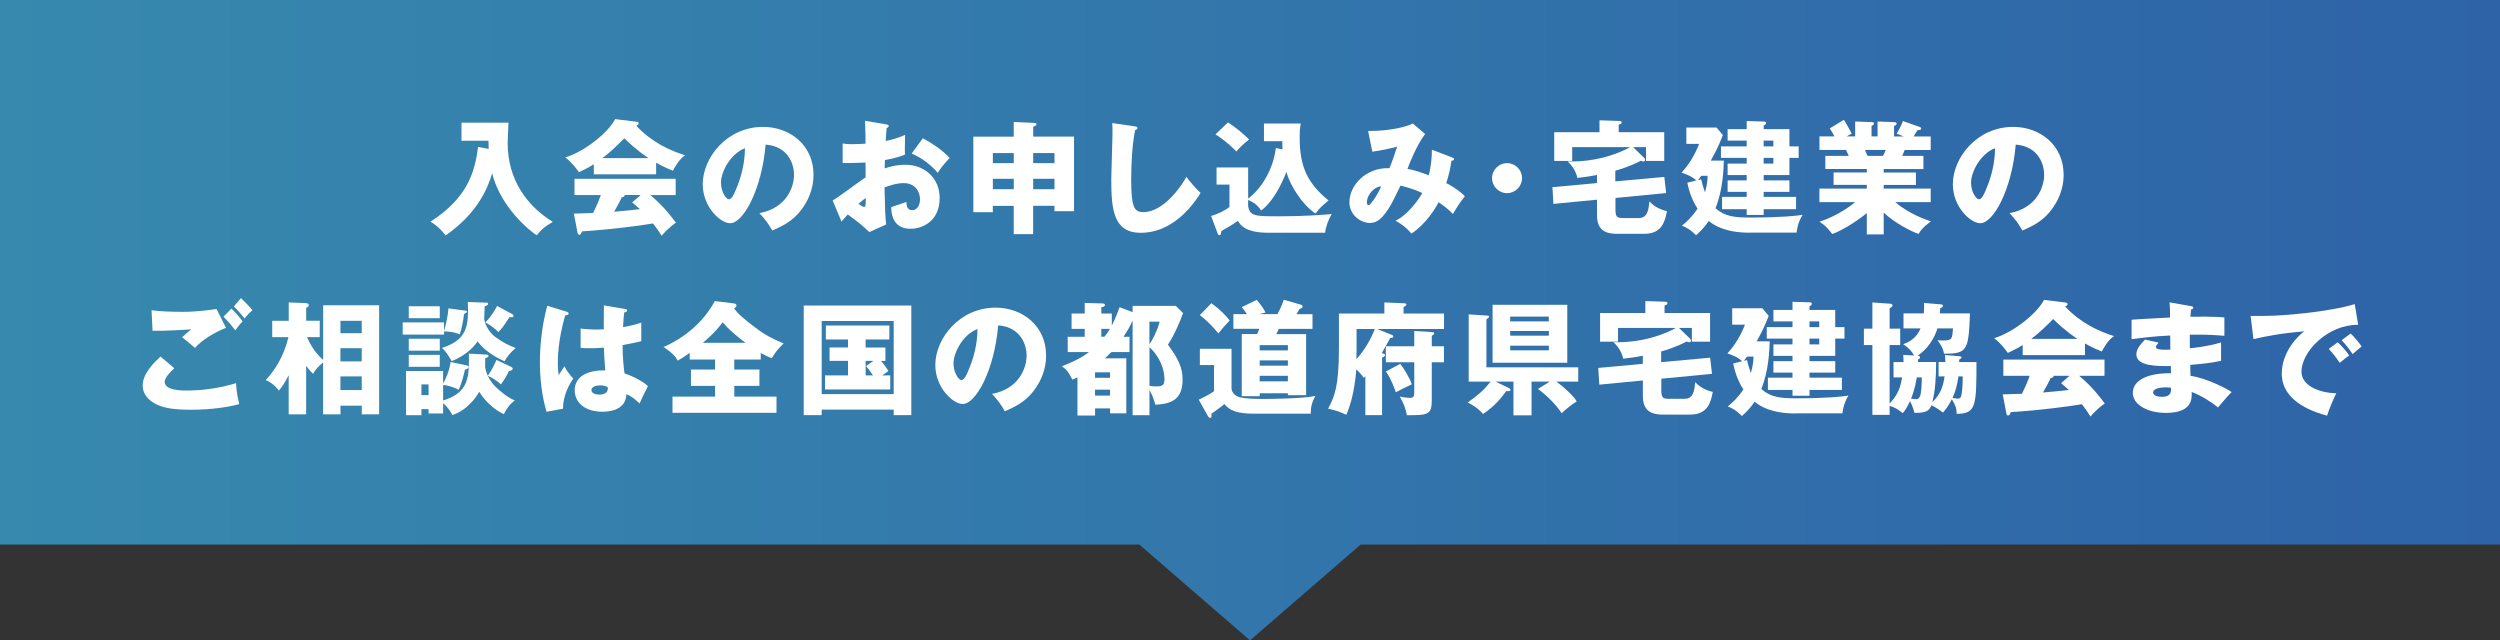 <?xml version="1.0" encoding="UTF-8"?>
<svg id="_レイヤー_1" data-name="レイヤー 1" xmlns="http://www.w3.org/2000/svg" xmlns:xlink="http://www.w3.org/1999/xlink" viewBox="0 0 650 166.5">
  <rect x="0" y="0" width="650" height="166.5" fill="#333333" stroke="none"/>
  <defs>
    <style>
      .cls-1 {
        fill: url(#_名称未設定グラデーション_366);
      }

      .cls-2 {
        fill: #fff;
      }
    </style>
    <linearGradient id="_名称未設定グラデーション_366" data-name="名称未設定グラデーション 366" x1="0" y1="83.25" x2="650" y2="83.25" gradientUnits="userSpaceOnUse">
      <stop offset="0" stop-color="#3789ae"/>
      <stop offset="1" stop-color="#2e63a8"/>
    </linearGradient>
  </defs>
  <polygon class="cls-1" points="650 0 0 0 0 141.57 296.21 141.57 325 166.5 353.79 141.57 650 141.57 650 0"/>
  <g>
    <path class="cls-2" d="M127.06,38.71c-.03-1.09-.03-1.38-.06-2.11h-7.01v-4.7h12.22c-.03.83-.22,4.51-.22,5.25,0,9.73,5.18,16.51,11.74,20.54-1.89,1.09-3.07,2.02-4.19,3.49-3.97-2.75-9.76-8.77-11.58-16.13-1.06,3.58-3.55,10.21-12.09,16.16-1.41-1.73-2.24-2.53-3.94-3.58,9.82-6.3,11.52-13.09,12.38-19.42l2.75.51Z"/>
    <path class="cls-2" d="M170.58,45.33h-16.19v-2.62c-.64.42-1.89,1.15-3.87,2.05-.38-.54-1.73-2.46-3.55-3.84,4.86-1.41,11.2-6.43,12.96-9.95l5.7.7c.19.03.42.13.42.42,0,.35-.42.51-.64.58,4.06,4.38,8.9,6.53,12.73,7.71-1.7,1.02-3.1,3.84-3.17,4-.7-.26-2.34-.9-4.38-2.08v3.04ZM149.21,55.54c.93-.03,2.18-.06,4.99-.16,1.18-2.34,1.73-3.87,2.02-4.67h-6.85v-4.22h26.3v4.22h-6.59c3.55,2.94,5.79,6.02,6.66,7.2-1.98,1.34-3.3,2.91-3.71,3.39-.42-.67-1.12-1.76-2.24-3.2-3.68.61-10.78,1.57-18.46,2.05-.26.58-.38.9-.74.9-.26,0-.38-.29-.42-.51l-.96-4.99ZM168.63,41.11c-3.14-2.05-5.44-4.32-6.3-5.15-1.86,1.86-3.84,3.78-5.7,5.15h12ZM166.58,50.7h-4.16c0,.29-.1.48-.77.61-.58,1.28-1.28,2.5-1.98,3.74,3.23-.26,5.15-.48,6.72-.67-.9-.8-1.41-1.25-2.02-1.76l2.21-1.92Z"/>
    <path class="cls-2" d="M197.46,55.41c6.94-1.28,8.99-6.66,8.99-9.98,0-2.59-1.38-7.36-7.39-7.84-.99,11.71-5.82,20.45-9.22,20.45-2.5,0-7.13-4.22-7.13-10.14,0-6.88,6.27-14.91,15.68-14.91,7.01,0,13.12,4.77,13.12,12.42,0,1.47-.13,5.57-3.78,9.89-1.95,2.27-4.22,3.46-6.94,4.64-1.06-1.86-1.76-2.82-3.33-4.51ZM187.45,47.5c0,2.46,1.38,4.32,2.05,4.32.77,0,1.38-1.44,1.73-2.27,1.38-3.17,2.43-6.85,2.46-11.01-3.71,1.38-6.24,6.08-6.24,8.96Z"/>
    <path class="cls-2" d="M230.39,32.34c.42.06.67.13.67.42,0,.35-.35.45-.54.51-.1.96-.16,2.08-.22,3.39,1.82-.38,3.42-.86,5.02-1.6-.03,1.18-.06,2.66-.06,3.39,0,.86,0,1.09.06,1.73-.77.32-2.43.96-5.25,1.44,0,.35-.06,1.89-.06,2.18.83-.29,2.78-.96,5.44-.96,4.83,0,8.86,3.36,8.86,8.67,0,5.95-4.42,7.97-7.58,7.97-4.83,0-4.99-4.29-5.02-5.63.67-.22,3.55-1.18,3.97-1.34,0,.64,0,2.14,1.5,2.14,1.22,0,2.02-1.22,2.02-2.82,0-1.98-1.22-4.22-4.26-4.22-1.95,0-3.9.74-4.96,1.12.13,6.4.16,7.14.42,9.63l-4.38,1.98c-1.7-1.66-3.04-2.72-5.6-4.58-.8.86-1.18,1.31-1.63,1.86l-2.3-5.5c1.47-.8,7.29-5.22,8.58-6.02,0-1.12,0-1.38-.03-3.84-1.89.1-4.13.13-5.95.13v-5.09c.64.1,1.15.19,2.53.19,1.25,0,3.04-.13,3.42-.13,0-2.4-.03-2.75-.13-5.95l5.5.93ZM223.22,52.98c.61.51,1.22.83,1.44.83.48,0,.45-1.12.42-2.34-.38.32-1.06.8-1.86,1.5ZM239.93,35.95c2.24,1.15,5.25,3.2,6.98,5.12-1.7,1.79-2.4,2.75-3.1,3.87-1.82-2.14-4.13-3.87-6.78-5.02l2.91-3.97Z"/>
    <path class="cls-2" d="M268.63,60.88h-5.06v-7.36h-5.44v1.66h-5.06v-19.65h10.5v-3.81l5.06.22c.61.03.86.06.86.38,0,.29-.29.38-.86.64v2.56h10.62v19.39h-5.09v-1.41h-5.54v7.36ZM263.58,39.79h-5.44v2.62h5.44v-2.62ZM263.58,46.48h-5.44v2.72h5.44v-2.72ZM268.63,42.42h5.54v-2.62h-5.54v2.62ZM268.63,49.2h5.54v-2.72h-5.54v2.72Z"/>
    <path class="cls-2" d="M295,32.85c.48.06.74.1.74.45,0,.29-.22.38-.61.54-.77,3.78-1.02,8.83-1.02,12.7,0,7.26.7,8.61,3.17,8.61,5.47,0,10.3-7.39,11.17-9.18.8,1.06,2.21,2.82,3.71,4.19-3.65,5.92-9.09,10.37-15.55,10.37-7.1,0-7.68-6.02-7.68-14.02,0-1.86.32-9.95.32-11.58,0-.93,0-2.02-.06-2.94l5.82.86Z"/>
    <path class="cls-2" d="M333.46,38.83c-.06-.83-.06-1.41-.06-2.11h-4.77v-4.61h9.57c-.26,1.31-.29,2.46-.29,3.55,0,7.74,2.02,11.94,7.52,16.48-1.82,1.47-2.37,1.98-3.39,3.39-3.39-2.21-6.66-7.36-7.58-10.82-2.62,6.78-5.54,9.31-6.59,10.02-1.12-1.92-3.07-2.62-3.36-2.72v1.54c.42,2.69,1.89,2.69,8.03,2.69,6.66,0,11.2-.38,13.7-.58-.86,1.44-1.57,3.39-1.7,4.86h-14.69c-5.63,0-7.23-1.73-8-3.1-.54.38-1.47,1.02-2.14,1.41-1.73.99-1.92,1.09-2.14,1.25-.13.74-.19,1.09-.51,1.09-.29,0-.45-.35-.54-.64l-1.63-4.38c1.86-.51,3.62-1.47,4.77-2.3v-5.86h-3.36v-4.45h8.22v8.1c3.3-2.46,6.5-7.39,7.2-13.15l1.76.35ZM319.29,31.83c1.95,1.25,4.26,3.17,5.47,4.45-1.63,1.25-2.5,2.18-3.3,3.1-2.46-2.53-4.58-3.9-5.44-4.45l3.26-3.1Z"/>
    <path class="cls-2" d="M377.62,40.98c.35.13.42.22.42.38,0,.42-.45.42-.67.42-.29,2.3-.7,3.74-1.34,5.82,1.47.77,3.39,1.92,4.83,3.42-1.54,2.02-1.7,2.27-3.1,4.61-.8-.8-1.6-1.6-3.71-3.04-.86,1.6-3.26,5.63-7.07,8.13-1.41-1.6-2.4-2.34-4.16-3.36,3.04-1.28,6.11-5.57,6.98-7.17-1.73-.8-3.1-1.28-5.66-1.95-.38.77-2.08,4.29-2.5,4.99-2.11,3.62-3.65,4.74-5.41,4.74-2.53,0-5.38-2.14-5.38-5.38,0-4.48,4.38-9.12,10.4-8.86.22-.54.61-1.47,1.02-2.69.74-2.24.86-2.5.99-2.91-1.63.45-4.29,1.02-6.46,1.31l-1.09-5.38c6.34,0,10.24-1.25,11.62-1.95l3.2,2.72c-2.11,2.78-4.16,7.78-4.58,9.09,1.02.19,2.24.38,5.54,1.66.54-2.24.8-4.42.8-6.66l5.34,2.05ZM355.38,52.69c0,.58.32.64.48.64.51,0,2.56-3.07,3.23-4.86-1.57-.03-3.71,2.02-3.71,4.22Z"/>
    <path class="cls-2" d="M395.73,46.32c0,2.14-1.76,3.9-3.9,3.9s-3.9-1.76-3.9-3.9,1.76-3.9,3.9-3.9,3.9,1.73,3.9,3.9Z"/>
    <path class="cls-2" d="M420.02,47.15l12.7-1.15.48,4.19-13.18,1.28v2.82c0,1.92.22,2.4,1.89,2.4h4.19c2.37,0,2.56-2.43,2.72-4.32,1.02,1.02,2.27,1.98,4.58,2.53-.51,2.75-1.34,5.89-5.89,5.89h-6.91c-1.98,0-5.38-.13-5.38-4.77v-4.1l-11.33,1.09-.26-4.35,11.58-1.06v-2.11c-1.7.32-2.91.54-5.09.77-.54-2.37-1.92-3.68-2.53-4.29,7.9.22,13.82-2.34,16.22-3.71h-15.04v3.58h-4.67v-7.46h11.77v-3.1l4.99.16c.32,0,.77.03.77.38s-.29.45-.77.61v1.95h11.84v7.46h-4.74v-3.58h-3.36l2.75,2.66c.22.19.38.38.38.64,0,.22-.16.42-.42.42-.22,0-.38-.06-.67-.19-3.01,1.57-5.95,2.4-6.66,2.59v2.78Z"/>
    <path class="cls-2" d="M454.9,60.5c-6.33,0-9.21-1.92-10.62-3.04-1.25,1.86-2.53,3.01-3.3,3.71-1.31-1.34-2.3-1.95-3.68-2.5,1.28-1.02,2.66-2.3,4.06-4.42-1.76-2.72-2.33-5.25-2.66-6.75l2.34-.58c-1.28-1.22-3.14-1.79-3.84-2.02,1.98-2.18,3.46-4.64,4.58-7.49h-3.33v-4.26h7.84l1.66,1.98c-1.25,3.17-2.05,4.64-3.14,6.62h3.39c-.06,1.98-.22,7.68-2.18,12.38,2.4,2.14,4.93,2.43,9.02,2.43,8.42,0,12.13-.48,13.63-.7-1.28,2.02-1.5,4.1-1.57,4.61h-12.22ZM442.3,46.61c.22.93.51,2.02.99,3.39.61-2.02.67-3.36.7-4.29h-1.66c-.22.29-.45.61-.86,1.12l.83-.22ZM454.14,45.52h-4.96v-2.98h4.96v-1.5h-6.69v-2.98h6.69v-1.5h-4.96v-2.98h4.96v-2.11l4.42.13c.19,0,.61.03.61.38,0,.29-.19.42-.61.67v.93h6.69v4.48h2.4v2.98h-2.4v4.48h-6.69v1.38h6.69v2.98h-6.69v1.31h8.42v3.2h-8.42v1.5h-4.42v-1.5h-6.4v-3.2h6.4v-1.31h-4.96v-2.98h4.96v-1.38ZM458.55,36.56v1.5h2.53v-1.5h-2.53ZM458.55,41.04v1.5h2.53v-1.5h-2.53Z"/>
    <path class="cls-2" d="M489.72,60.94h-4.35v-5.54c-3.1,2.56-7.17,4.86-8.99,5.44-1.57-2.08-2.43-2.62-3.33-3.17,5.09-1.7,8.51-4.48,9.31-5.12h-9.31v-3.52h12.32v-.96h-8.64v-3.23h8.64v-.9h-10.78v-3.42h6.08c-.16-.38-.64-1.41-.7-1.54h-6.91v-3.52h3.9c-.51-.96-.77-1.38-1.22-2.08l3.68-2.24c.77,1.22,1.7,2.98,2.02,3.62l-1.31.7h2.21v-3.87l4.26.16c.32,0,.64.06.64.35,0,.32-.22.42-.64.61v2.75h1.57v-3.87l4.29.16c.13,0,.67.03.67.42,0,.32-.45.51-.67.58v2.72h2.5l-1.82-.7c.35-.64,1.18-2.05,1.63-3.3l4.45,1.57c.16.06.29.19.29.35,0,.45-.51.42-.93.42-.29.42-.38.54-1.02,1.66h4.42v3.52h-6.75c-.26.64-.51,1.28-.64,1.54h5.5v3.42h-10.33v.9h8.38v3.23h-8.38v.96h12.22v3.52h-9.21c3.58,3.01,7.39,4.35,9.25,4.99-2.3,1.73-2.78,2.53-3.17,3.26-2.11-.67-6.4-2.98-9.09-5.54v5.66ZM484.89,38.99c.22.51.32.74.67,1.54h4.03c.22-.48.35-.7.7-1.54h-5.41Z"/>
    <path class="cls-2" d="M522.49,55.41c6.94-1.28,8.99-6.66,8.99-9.98,0-2.59-1.38-7.36-7.39-7.84-.99,11.71-5.82,20.45-9.22,20.45-2.5,0-7.13-4.22-7.13-10.14,0-6.88,6.27-14.91,15.68-14.91,7.01,0,13.12,4.77,13.12,12.42,0,1.47-.13,5.57-3.78,9.89-1.95,2.27-4.22,3.46-6.94,4.64-1.06-1.86-1.76-2.82-3.33-4.51ZM512.47,47.5c0,2.46,1.38,4.32,2.05,4.32.77,0,1.38-1.44,1.73-2.27,1.38-3.17,2.43-6.85,2.46-11.01-3.71,1.38-6.24,6.08-6.24,8.96Z"/>
    <path class="cls-2" d="M45.32,95.75c-.9.77-2.5,2.43-2.5,3.49,0,2.3,4.38,2.3,5.73,2.3,4.35,0,8.67-.67,12.83-1.92.03.8.1,2.56.83,5.44-2.46.7-6.98,1.47-12.51,1.47-4.99,0-6.98-.54-8.54-1.18-1.02-.42-4.06-1.92-4.06-5.15s3.33-6.3,4.64-7.49l3.58,3.04ZM58.76,85.23c-2.98,1.18-6.3,3.17-8.06,5.22-1.15-.99-2.37-2.02-3.36-2.75,1.18-1.09,1.47-1.31,2.4-2.08-1.98.16-7.36.45-10.08.38l-.26-5.34c1.92.32,5.86.42,7.97.42,4.03,0,7.55-.54,8.93-.74l2.46,4.9ZM60.17,80.23c.86.8,2.21,2.3,2.91,3.36-.48.48-.9.86-1.89,2.3-1.34-1.73-1.54-1.92-3.07-3.55l2.05-2.11ZM62.63,77.51c.48.45,1.41,1.28,3.01,3.14-.83.7-1.54,1.47-2.05,2.18-.67-.93-2.05-2.46-2.78-3.14l1.82-2.18Z"/>
    <path class="cls-2" d="M84.01,79.37h14.56v28.35h-4.51v-2.24h-5.54v2.24h-4.51v-13.5c-1.22,1.06-1.7,1.5-2.62,2.98-.77-.77-1.09-1.15-1.79-2.08v12.61h-4.54v-10.18c-1.15,2.3-1.89,3.2-2.56,4-1.31-1.73-2.46-2.3-3.39-2.72,2.37-2.66,4.58-5.89,5.89-11.17h-4.22v-4.26h4.29v-4.77l4.54.19c.38.03.67.19.67.54,0,.38-.32.51-.67.64v3.39h3.52v4.26h-3.3c.38.86,1.66,3.81,4.19,5.92v-14.21ZM94.05,86.63v-3.23h-5.54v3.23h5.54ZM94.05,93.96v-3.42h-5.54v3.42h5.54ZM94.05,101.42v-3.55h-5.54v3.55h5.54Z"/>
    <path class="cls-2" d="M120.93,80.75c.32.03.48.13.48.32,0,.16-.29.38-.77.58-.13,1.44-.61,3.78-1.09,5.28-1.86-.77-3.65-.77-4.1-.77v.83h-10.75v-3.17h10.75v2.24c.19-.54.9-3.07,1.15-5.89l4.32.58ZM115.21,107.5h-3.78v-1.12h-1.86v1.57h-4v-11.49h9.63v3.26c.54-.9,1.66-3.23,1.95-5.6l4.1.86c.22.03.58.19.58.45,0,.48-.64.61-.93.64-.26,1.09-.86,3.74-1.66,5.28-1.31-.77-3.17-1.22-4.03-1.25v4.03c6.85-2.11,6.78-6.34,6.69-12.19l4.64.26c.16,0,.48.03.48.38,0,.19-.22.35-.86.54,0,.83,0,1.38-.03,2.37.13.77.64,3.07,2.78,5.15.58.54,2.98,2.75,4.93,3.46-1.12.86-1.86,1.66-2.85,3.58-1.06-.48-4.1-2.14-6.4-5.82-.96,1.82-3.46,4.93-6.98,6.05-.26-.51-.9-1.79-2.4-3.1v2.69ZM114.34,79.63v3.1h-8.06v-3.1h8.06ZM114.34,88.07v3.1h-8.06v-3.1h8.06ZM114.34,92.26v3.1h-8.06v-3.1h8.06ZM111.43,102.73v-2.78h-1.86v2.78h1.86ZM126.28,78.67c.38,0,.64.06.64.35s-.51.51-.9.61c0,.48-.13,2.66-.13,3.1,0,1.15.99,3.23,2.37,4.45.32.26,2.5,2.11,5.82,3.3-1.06.86-2.27,2.18-2.88,3.46-1.47-.67-4.8-2.21-7.04-5.18-.61.93-2.62,3.52-6.72,5.12-1.25-2.24-2.05-2.98-2.53-3.42,5.5-1.79,6.78-4.51,6.78-9.6,0-.93-.03-1.47-.06-2.34l4.64.16ZM133.19,81.67c.19.1.32.26.32.45,0,.16-.1.38-.45.38-.22,0-.42-.03-.58-.06-1.6,2.43-1.89,2.85-2.91,3.9-1.12-1.12-1.82-1.63-3.39-2.53,1.44-1.31,2.66-3.46,3.07-4.26l3.94,2.11ZM132.81,95.34c.32.16.48.29.48.54,0,.38-.51.54-.96.58-.35.74-1.12,2.24-2.11,3.49-.48-.45-1.44-1.34-3.39-2.27.96-1.28,1.7-2.85,2.24-4.1l3.74,1.76Z"/>
    <path class="cls-2" d="M147.43,81.07c.26.1.42.22.42.45,0,.38-.61.45-.9.48-1.92,6.59-1.92,11.33-1.92,12.32,0,1.6.13,2.34.22,3.2.42-.61,1.09-1.63,1.5-2.27.64,1.22,1.38,2.21,2.3,3.17-.64.93-2.69,4.03-2.66,7.84l-4.29.8c-.45-1.54-1.73-6.08-1.73-12.9,0-3.26.35-9.02,1.92-14.66l5.12,1.57ZM162.63,80.36c.16.03.42.06.42.35,0,.38-.45.48-.74.51-.1.7-.22,1.6-.32,3.84,2.5-.45,3.58-.8,4.74-1.18v4.83c-.74.19-2.21.54-4.86,1.02,0,3.17.32,6.27.51,7.36,2.46.83,4.9,2.14,6.08,3.3-.51.93-1.47,3.01-2.18,4.51-1.02-.99-2.08-1.86-3.42-2.43-.13,4.1-4.22,4.58-6.24,4.58-4.8,0-7.2-2.62-7.2-5.6,0-3.81,3.78-5.25,7.94-5.15-.26-3.65-.29-4.06-.35-5.92-1.82.16-3.14.16-3.68.16-1.02,0-1.7-.03-2.37-.1v-5.02c1.15.13,2.78.35,6.02.22,0-1.34,0-4.16.03-6.24l5.63.96ZM156.01,100.2c-.7,0-2.24.22-2.24,1.22,0,.83,1.06,1.18,2.08,1.18.26,0,2.18,0,2.18-1.57,0-.16,0-.29-.06-.42-.38-.16-.96-.42-1.95-.42Z"/>
    <path class="cls-2" d="M190.92,96.07h6.53v4.26h-6.53v2.78h10.97v4.22h-27.04v-4.22h11.07v-2.78h-6.27v-4.26h6.27v-2.59h-6.59v-1.73c-2.05,1.44-2.72,1.79-3.14,2.02-.29-.58-.86-1.73-3.68-3.55,1.73-.7,9.22-4.19,13.34-11.94l4.99.61c.22.03.64.13.64.51,0,.51-.48.67-.64.74,1.06,1.6,3.42,3.42,5.41,4.93,2.66,2.05,4.77,3.1,7.49,4.22-1.44,1.41-2.21,2.3-3.07,3.87-.77-.32-1.57-.67-2.88-1.38v1.7h-6.88v2.59ZM193.83,89.13c-2.4-1.79-4.38-3.49-5.95-5.34-.32.45-1.95,2.72-5.15,5.34h11.1Z"/>
    <path class="cls-2" d="M213.64,106.5v1.44h-4.67v-28.51h27.97v28.51h-4.58v-1.44h-18.72ZM232.36,102.47v-19.01h-18.72v19.01h18.72ZM225.06,90.35h5.15v3.49h-1.15c.19.19,1.09,1.25,1.92,2.62-.22.16-1.09.77-1.63,1.15h2.11v3.65h-16.96v-3.65h5.98v-3.78h-4.8v-3.49h4.8v-2.08h-5.76v-3.62h16.51v3.62h-6.17v2.08ZM227.05,93.83h-1.98v3.78h1.92c-1.09-1.57-1.22-1.73-1.82-2.43l1.89-1.34Z"/>
    <path class="cls-2" d="M257.93,102.41c6.94-1.28,8.99-6.66,8.99-9.98,0-2.59-1.38-7.36-7.39-7.84-.99,11.71-5.82,20.45-9.22,20.45-2.5,0-7.13-4.22-7.13-10.14,0-6.88,6.27-14.91,15.68-14.91,7.01,0,13.12,4.77,13.12,12.42,0,1.47-.13,5.57-3.78,9.89-1.95,2.27-4.22,3.46-6.94,4.64-1.06-1.86-1.76-2.82-3.33-4.51ZM247.91,94.5c0,2.46,1.38,4.32,2.05,4.32.77,0,1.38-1.44,1.73-2.27,1.38-3.17,2.43-6.85,2.46-11.01-3.71,1.38-6.24,6.08-6.24,8.96Z"/>
    <path class="cls-2" d="M294.47,83.37c-.93,1.95-1.15,2.34-2.37,4.19h1.57v3.97h-4.7c-.7.74-1.41,1.38-1.7,1.63h5.57v14.3h-4.22v-1.28h-3.9v1.86h-4.58v-9.92c-.67.32-.8.38-1.34.58-.93-1.89-1.38-2.5-2.72-3.49,3.94-1.5,5.63-2.59,7.07-3.68h-5.54v-3.97h4.42v-2.05h-3.42v-4h3.42v-2.75l4.48.13c.35,0,.77.03.77.42s-.45.48-.93.58v1.63h2.72v3.1c.35-.67.96-1.82,2.02-4.74l3.39,1.28v-1.63h11.23l1.89,1.86c-.48,1.5-2.33,5.92-3.94,8.22,2.85,3.84,3.81,6.11,3.81,9.09,0,5.28-3.01,6.3-7.07,6.53-.22-.77-.67-2.3-1.54-3.84v6.56h-4.38v-24.57ZM288.61,98.22v-1.41h-3.9v1.41h3.9ZM288.61,102.86v-1.54h-3.9v1.54h3.9ZM286.34,85.51v2.05h.8c.9-1.12,1.25-1.73,1.44-2.05h-2.24ZM298.85,83.63v5.89c.77-1.06,2.05-3.52,2.66-5.89h-2.66ZM298.85,100.33c.77.13,1.54.13,1.89.13,1.31,0,2.02-.22,2.02-1.82,0-2.53-1.15-5.86-3.9-8.38v10.08Z"/>
    <path class="cls-2" d="M320.2,90.7v10.3c0,1.02.96,1.92,1.98,2.24,1.57.48,4.64.48,7.1.48,1.57,0,9.38-.1,12.74-.77-.86,1.44-1.25,2.82-1.22,4.61h-14.66c-4.7,0-6.4-.86-7.81-2.5-.51.51-3.3,2.46-3.39,2.53.03.16.06.42.06.58,0,.29-.19.48-.42.48-.16,0-.38-.22-.51-.45l-2.4-4.29c1.18-.54,2.43-1.15,3.97-2.18v-6.82h-3.68v-4.22h8.22ZM314.95,78.83c2.46,1.79,3.68,3.14,4.77,4.48-1.02,1.06-2.11,2.34-2.94,3.36-1.89-2.27-3.23-3.49-4.83-4.74l3.01-3.1ZM339.59,86.86v15.9h-4.74v-.51h-7.33v.77h-4.67v-16.16h4c.1-.22.48-1.18.58-1.38h-6.75v-3.81h3.52c-.42-.64-.67-.99-1.34-1.82l3.9-1.89c1.57,1.89,1.98,2.69,2.27,3.3-.74.16-1.12.29-1.57.42h4.67c.74-1.34,1.22-2.5,1.66-3.74l4.45,1.28c.26.06.42.22.42.45,0,.45-.42.54-.77.61-.06.13-.51.93-.8,1.41h4.16v3.81h-8.74c-.1.19-.45.96-.67,1.38h7.74ZM334.85,91.11v-1.38h-7.33v1.38h7.33ZM334.85,95.08v-1.38h-7.33v1.38h7.33ZM334.85,99.14v-1.44h-7.33v1.44h7.33Z"/>
    <path class="cls-2" d="M359.34,107.94h-4.35v-10.18c-.1.13-.16.22-.38.48-.32-.38-.99-1.34-1.98-2.21-.06.7-.42,6.98-2.59,11.81-1.5-.7-2.53-1.09-4.74-1.6,1.7-3.14,2.82-5.79,2.82-15.74v-8.99h11.81v-2.88l5.15.22c.22,0,.58.03.58.38,0,.22-.32.42-.74.58v1.7h10.53v4.03h-17.38l3.65,1.47c.26.1.54.22.54.48,0,.32-.35.35-.8.38-.42.83-1.89,3.39-2.21,3.94.45.1.86.22.86.51,0,.32-.42.54-.77.67v14.94ZM352.71,90.44c0,.35,0,2.02-.03,2.94,2.27-2.5,3.84-5.44,4.77-7.84h-4.74v4.9ZM375.43,90.03v4.16h-3.17v10.02c0,3.74-1.25,3.74-6.46,3.74-.45-2.05-.77-2.91-1.86-4.83.48.1,1.76.32,2.59.32.51,0,1.18,0,1.18-1.25v-8h-7.39v-4.16h7.39v-3.97l4.26.26c.51.03.93.06.93.35,0,.22-.32.45-.64.64v2.72h3.17ZM364.07,94.6c.96,1.25,2.37,3.52,3.01,5.31-2.18,1.02-3.01,1.44-4.16,2.08-.22-.64-1.22-3.52-2.59-5.41l3.74-1.98Z"/>
    <path class="cls-2" d="M381.86,99.21v-17.47l4.93.32c.19,0,.38.06.38.26s-.35.45-.7.7v12.48h23.87v3.71h-5.7c1.66,1.15,4.45,3.65,5.31,5.15-1.28.8-2.75,1.95-3.9,3.07-1.6-2.34-3.84-4.61-6.18-6.3l3.07-1.92h-4.74v8.77h-4.7v-8.77h-4.67l3.58,1.73c.16.06.32.22.32.42,0,.38-.42.35-1.12.32-1.18,1.73-3.2,4.1-6.02,5.95-.61-.7-1.44-1.66-3.97-2.98,3.36-2.43,4.54-3.65,5.92-5.44h-5.7ZM407.49,79.24v15.07h-19.42v-15.07h19.42ZM402.69,83.56v-1.25h-10.05v1.25h10.05ZM392.65,86.06v1.22h10.05v-1.22h-10.05ZM392.65,89.87v1.22h10.05v-1.22h-10.05Z"/>
    <path class="cls-2" d="M431.94,94.15l12.7-1.15.48,4.19-13.18,1.28v2.82c0,1.92.22,2.4,1.89,2.4h4.19c2.37,0,2.56-2.43,2.72-4.32,1.02,1.02,2.27,1.98,4.58,2.53-.51,2.75-1.34,5.89-5.89,5.89h-6.91c-1.98,0-5.38-.13-5.38-4.77v-4.1l-11.33,1.09-.26-4.35,11.58-1.06v-2.11c-1.7.32-2.91.54-5.09.77-.54-2.37-1.92-3.68-2.53-4.29,7.9.22,13.82-2.34,16.22-3.71h-15.04v3.58h-4.67v-7.46h11.77v-3.1l4.99.16c.32,0,.77.03.77.38s-.29.45-.77.61v1.95h11.84v7.46h-4.74v-3.58h-3.36l2.75,2.66c.22.19.38.38.38.64,0,.22-.16.42-.42.42-.22,0-.38-.06-.67-.19-3.01,1.57-5.95,2.4-6.66,2.59v2.78Z"/>
    <path class="cls-2" d="M466.82,107.5c-6.33,0-9.21-1.92-10.62-3.04-1.25,1.86-2.53,3.01-3.3,3.71-1.31-1.34-2.3-1.95-3.68-2.5,1.28-1.02,2.66-2.3,4.06-4.42-1.76-2.72-2.33-5.25-2.66-6.75l2.34-.58c-1.28-1.22-3.14-1.79-3.84-2.02,1.98-2.18,3.46-4.64,4.58-7.49h-3.33v-4.26h7.84l1.66,1.98c-1.25,3.17-2.05,4.64-3.14,6.62h3.39c-.06,1.98-.22,7.68-2.18,12.38,2.4,2.14,4.93,2.43,9.02,2.43,8.42,0,12.13-.48,13.63-.7-1.28,2.02-1.5,4.1-1.57,4.61h-12.22ZM454.22,93.61c.22.93.51,2.02.99,3.39.61-2.02.67-3.36.7-4.29h-1.66c-.22.29-.45.61-.86,1.12l.83-.22ZM466.05,92.52h-4.96v-2.98h4.96v-1.5h-6.69v-2.98h6.69v-1.5h-4.96v-2.98h4.96v-2.11l4.42.13c.19,0,.61.03.61.38,0,.29-.19.42-.61.67v.93h6.69v4.48h2.4v2.98h-2.4v4.48h-6.69v1.38h6.69v2.98h-6.69v1.31h8.42v3.2h-8.42v1.5h-4.42v-1.5h-6.4v-3.2h6.4v-1.31h-4.96v-2.98h4.96v-1.38ZM470.47,83.56v1.5h2.53v-1.5h-2.53ZM470.47,88.04v1.5h2.53v-1.5h-2.53Z"/>
    <path class="cls-2" d="M494.05,85.45v4.26h-2.75v15.2c2.34-2.4,2.88-4.61,3.26-6.78h-2.24v-4h2.59c0-.7,0-1.02-.06-1.86l2.82.16c-.13-.22-.93-1.76-2.85-2.94,2.82-.93,3.97-2.78,4.51-4.1h-4.42v-3.9h5.28c.1-1.47.1-2.02.06-2.72l4.58.38c.13,0,.32.19.32.38,0,.29-.16.35-.7.64-.06.83-.06.99-.1,1.31h7.84c-.35,9.79-.74,10.43-6.75,10.5-.22-1.47-.9-2.5-1.7-3.49.61.03,1.02.03,1.44.03,2.37,0,2.4-.38,2.59-3.14h-4.03c-1.34,4.26-4.1,6.43-5.18,7.1.22.03.64.03.64.45,0,.29-.29.48-.54.58,0,.26.03.29.03.61h4.7c0,3.42-.19,7.52-.99,10.43,2.43-2.24,2.91-4.8,3.2-6.69h-1.57v-3.74h1.76c-.03-.8-.03-1.12-.1-1.82l3.84.32c.29.03.45.13.45.32s-.06.22-.61.58c0,.35.03.45.03.61h4.48c0,11.58-.13,13.41-5.15,13.47,0-1.31-.19-2.05-1.25-3.81-.86,1.73-1.66,2.72-2.3,3.49-1.54-1.25-2.78-1.79-3.04-1.89-.45,1.22-1.12,2.02-4.38,1.95-.38-1.54-.99-2.75-1.15-3.07-.8,1.76-1.34,2.46-1.89,3.14-1.63-1.25-1.82-1.31-3.42-1.89v2.34h-4.48v-18.14h-2.21v-4.26h2.21v-6.82l4.61.32c.13,0,.61.03.61.45,0,.35-.29.48-.74.74v5.31h2.75ZM498.37,98.12c-.42,2.69-1.12,4.58-1.5,5.54.8.1,1.15.13,1.25.13.45,0,.77-.1,1.06-.74.42-.86.48-3.49.48-4.93h-1.28ZM509.19,97.86c-.29,2.02-.64,3.65-1.54,5.6.19.03.96.19,1.38.19.54,0,.74-.19.86-.67.16-.51.42-1.98.42-5.12h-1.12Z"/>
    <path class="cls-2" d="M542.09,92.33h-16.19v-2.62c-.64.42-1.89,1.15-3.87,2.05-.38-.54-1.73-2.46-3.55-3.84,4.86-1.41,11.2-6.43,12.96-9.95l5.7.7c.19.03.42.13.42.42,0,.35-.42.51-.64.58,4.06,4.38,8.9,6.53,12.73,7.71-1.7,1.02-3.1,3.84-3.17,4-.7-.26-2.34-.9-4.38-2.08v3.04ZM520.71,102.54c.93-.03,2.18-.06,4.99-.16,1.18-2.34,1.73-3.87,2.02-4.67h-6.85v-4.22h26.3v4.22h-6.59c3.55,2.94,5.79,6.02,6.66,7.2-1.98,1.34-3.3,2.91-3.71,3.39-.42-.67-1.12-1.76-2.24-3.2-3.68.61-10.78,1.57-18.46,2.05-.26.58-.38.9-.74.9-.26,0-.38-.29-.42-.51l-.96-4.99ZM540.13,88.11c-3.14-2.05-5.44-4.32-6.3-5.15-1.86,1.86-3.84,3.78-5.7,5.15h12ZM538.09,97.7h-4.16c0,.29-.1.48-.77.61-.58,1.28-1.28,2.5-1.98,3.74,3.23-.26,5.15-.48,6.72-.67-.9-.8-1.41-1.25-2.02-1.76l2.21-1.92Z"/>
    <path class="cls-2" d="M569.67,79.59c.29.06.58.1.58.42,0,.35-.35.42-.58.45-.13,1.25-.13,1.54-.16,1.89,1.47,0,6.43-.1,8.83.19v4.77c-1.54-.13-4.32-.38-8.99-.29v3.52c.9-.06,4.48-.42,8.13-1.5v4.77c-2.62.58-5.31.83-8,1.06,0,1.38,0,1.5.06,2.85,4,.54,9.5,3.33,10.69,4.22-1.02.99-1.6,1.7-3.55,4-1.57-1.34-4.48-3.17-6.85-4.03.06,1.66.29,5.44-6.72,5.44-4.96,0-8.58-2.27-8.58-5.18,0-3.65,4.58-5.22,9.92-5.12q0-.74-.03-1.89c-3.17.06-8.96.16-8.96-3.01,0-1.12.58-2.14,2.24-3.87l3.52.8c-.58.77-.67.86-.67,1.09,0,.35,0,.9,3.74.74,0-.58-.03-3.17-.03-3.68-3.94.16-7.39.61-10.05.96v-5.06c1.57-.16,8.58-.48,10.01-.58,0-1.22,0-2.46-.13-3.94l5.57.99ZM563.05,100.71c-.16,0-3.23,0-3.23,1.31,0,1.06,1.76,1.15,2.3,1.15,1.57,0,2.53-.58,2.34-2.34-.32-.06-.77-.13-1.41-.13Z"/>
    <path class="cls-2" d="M613.13,84.46c-7.9-.13-14.75,6.98-14.75,12.16,0,3.71,4.7,5.54,9.06,5.63-.7,1.34-1.86,4.06-2.4,5.82-2.59-.7-11.78-3.26-11.78-10.91,0-5.92,4.58-10.18,5.89-11.01-6.27.51-10.14,1.31-13.25,2.02l-.74-6.02c4.9,0,7.68,0,14.24-.74,4.64-.51,9.82-1.38,12.83-2.34l.9,5.38ZM607.81,89c.96.83,2.34,2.43,2.98,3.42-.9.64-1.34.99-2.46,1.92-1.22-1.76-1.54-2.18-2.85-3.62l2.34-1.73ZM611.17,86.73c.9.8,2.21,2.37,2.85,3.36-.8.61-1.34,1.09-2.34,1.98-1.18-1.76-1.54-2.18-2.85-3.62l2.34-1.73Z"/>
  </g>
</svg>